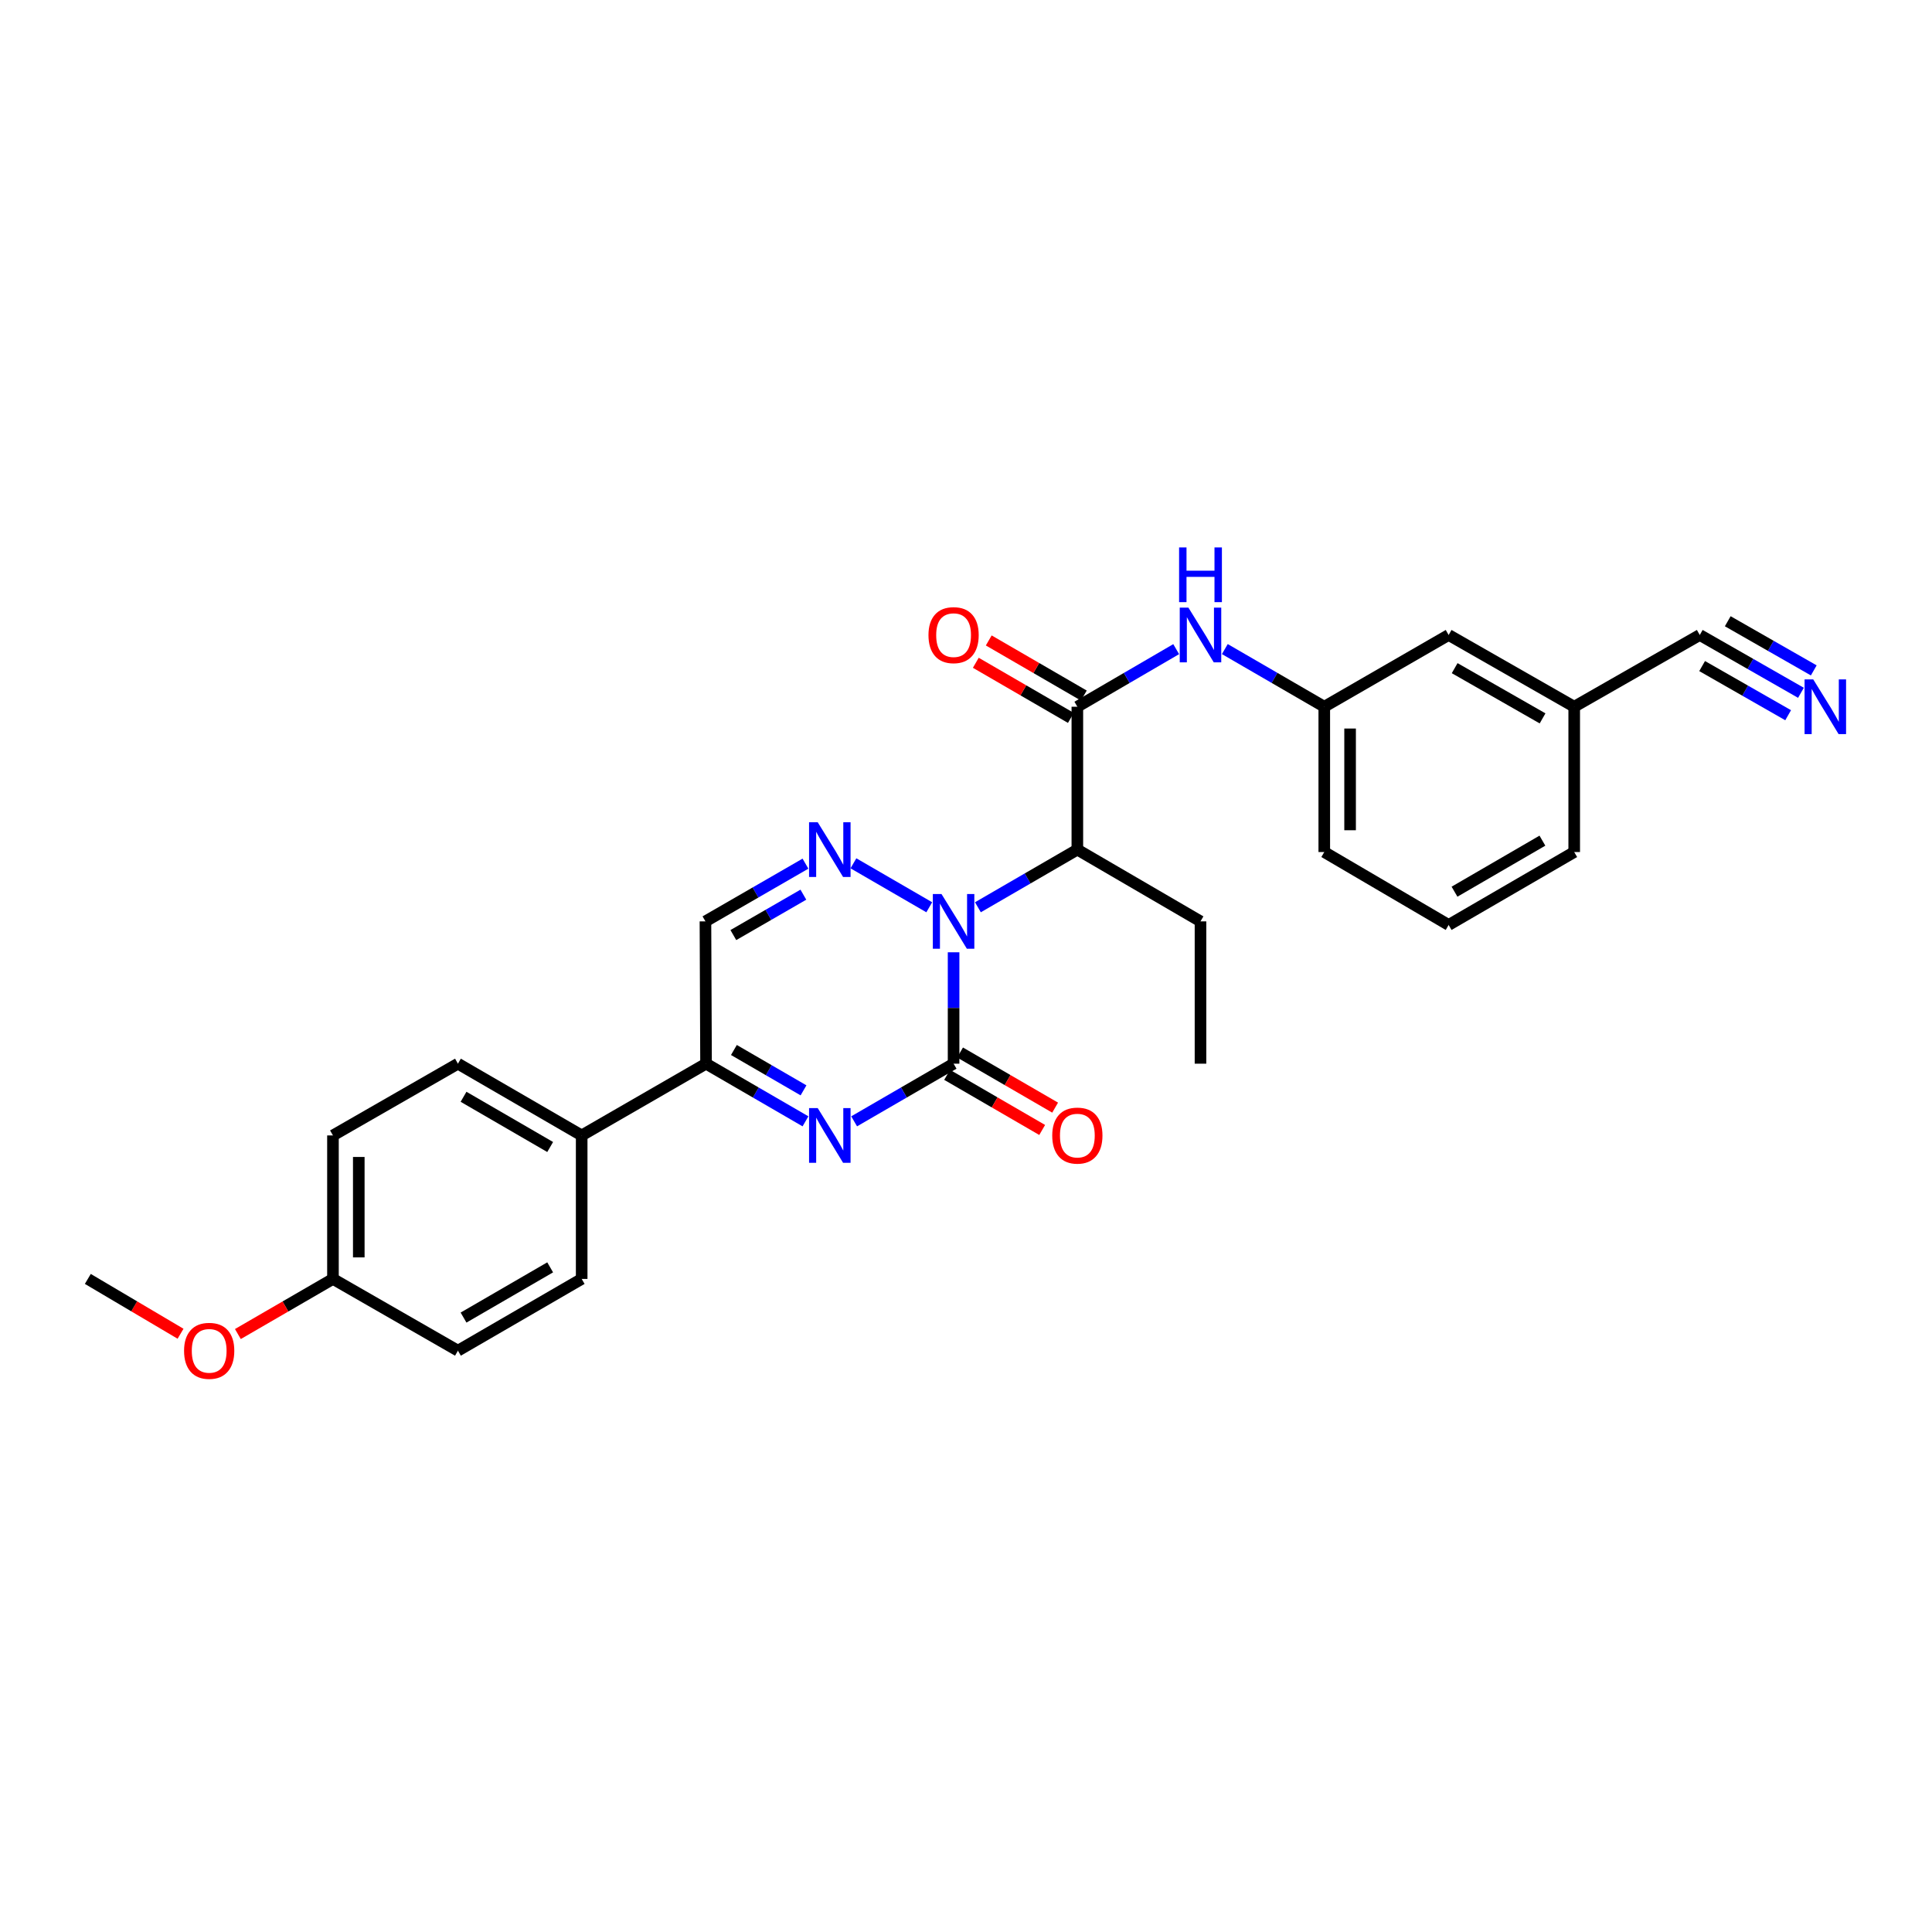 <?xml version='1.0' encoding='iso-8859-1'?>
<svg version='1.1' baseProfile='full'
              xmlns='http://www.w3.org/2000/svg'
                      xmlns:rdkit='http://www.rdkit.org/xml'
                      xmlns:xlink='http://www.w3.org/1999/xlink'
                  xml:space='preserve'
width='1000px' height='1000px' viewBox='0 0 1000 1000'>
<!-- END OF HEADER -->
<rect style='opacity:1.0;fill:#FFFFFF;stroke:none' width='1000' height='1000' x='0' y='0'> </rect>
<path class='bond-0' d='M 493.575,492.902 L 493.575,521.731' style='fill:none;fill-rule:evenodd;stroke:#0000FF;stroke-width:6px;stroke-linecap:butt;stroke-linejoin:miter;stroke-opacity:1' />
<path class='bond-0' d='M 493.575,521.731 L 493.575,550.559' style='fill:none;fill-rule:evenodd;stroke:#000000;stroke-width:6px;stroke-linecap:butt;stroke-linejoin:miter;stroke-opacity:1' />
<path class='bond-2' d='M 480.983,469.601 L 441.735,446.848' style='fill:none;fill-rule:evenodd;stroke:#0000FF;stroke-width:6px;stroke-linecap:butt;stroke-linejoin:miter;stroke-opacity:1' />
<path class='bond-3' d='M 506.166,469.6 L 531.9,454.68' style='fill:none;fill-rule:evenodd;stroke:#0000FF;stroke-width:6px;stroke-linecap:butt;stroke-linejoin:miter;stroke-opacity:1' />
<path class='bond-3' d='M 531.9,454.68 L 557.634,439.76' style='fill:none;fill-rule:evenodd;stroke:#000000;stroke-width:6px;stroke-linecap:butt;stroke-linejoin:miter;stroke-opacity:1' />
<path class='bond-1' d='M 493.575,550.559 L 467.837,565.48' style='fill:none;fill-rule:evenodd;stroke:#000000;stroke-width:6px;stroke-linecap:butt;stroke-linejoin:miter;stroke-opacity:1' />
<path class='bond-1' d='M 467.837,565.48 L 442.099,580.401' style='fill:none;fill-rule:evenodd;stroke:#0000FF;stroke-width:6px;stroke-linecap:butt;stroke-linejoin:miter;stroke-opacity:1' />
<path class='bond-10' d='M 490.223,556.339 L 514.828,570.604' style='fill:none;fill-rule:evenodd;stroke:#000000;stroke-width:6px;stroke-linecap:butt;stroke-linejoin:miter;stroke-opacity:1' />
<path class='bond-10' d='M 514.828,570.604 L 539.432,584.87' style='fill:none;fill-rule:evenodd;stroke:#FF0000;stroke-width:6px;stroke-linecap:butt;stroke-linejoin:miter;stroke-opacity:1' />
<path class='bond-10' d='M 496.926,544.779 L 521.53,559.044' style='fill:none;fill-rule:evenodd;stroke:#000000;stroke-width:6px;stroke-linecap:butt;stroke-linejoin:miter;stroke-opacity:1' />
<path class='bond-10' d='M 521.53,559.044 L 546.134,573.309' style='fill:none;fill-rule:evenodd;stroke:#FF0000;stroke-width:6px;stroke-linecap:butt;stroke-linejoin:miter;stroke-opacity:1' />
<path class='bond-28' d='M 416.916,580.4 L 391.182,565.479' style='fill:none;fill-rule:evenodd;stroke:#0000FF;stroke-width:6px;stroke-linecap:butt;stroke-linejoin:miter;stroke-opacity:1' />
<path class='bond-28' d='M 391.182,565.479 L 365.448,550.559' style='fill:none;fill-rule:evenodd;stroke:#000000;stroke-width:6px;stroke-linecap:butt;stroke-linejoin:miter;stroke-opacity:1' />
<path class='bond-28' d='M 415.899,564.363 L 397.885,553.919' style='fill:none;fill-rule:evenodd;stroke:#0000FF;stroke-width:6px;stroke-linecap:butt;stroke-linejoin:miter;stroke-opacity:1' />
<path class='bond-28' d='M 397.885,553.919 L 379.871,543.475' style='fill:none;fill-rule:evenodd;stroke:#000000;stroke-width:6px;stroke-linecap:butt;stroke-linejoin:miter;stroke-opacity:1' />
<path class='bond-6' d='M 416.91,447.028 L 391.023,461.964' style='fill:none;fill-rule:evenodd;stroke:#0000FF;stroke-width:6px;stroke-linecap:butt;stroke-linejoin:miter;stroke-opacity:1' />
<path class='bond-6' d='M 391.023,461.964 L 365.136,476.901' style='fill:none;fill-rule:evenodd;stroke:#000000;stroke-width:6px;stroke-linecap:butt;stroke-linejoin:miter;stroke-opacity:1' />
<path class='bond-6' d='M 415.822,463.083 L 397.701,473.539' style='fill:none;fill-rule:evenodd;stroke:#0000FF;stroke-width:6px;stroke-linecap:butt;stroke-linejoin:miter;stroke-opacity:1' />
<path class='bond-6' d='M 397.701,473.539 L 379.58,483.994' style='fill:none;fill-rule:evenodd;stroke:#000000;stroke-width:6px;stroke-linecap:butt;stroke-linejoin:miter;stroke-opacity:1' />
<path class='bond-4' d='M 557.634,439.76 L 557.634,365.804' style='fill:none;fill-rule:evenodd;stroke:#000000;stroke-width:6px;stroke-linecap:butt;stroke-linejoin:miter;stroke-opacity:1' />
<path class='bond-19' d='M 557.634,439.76 L 621.375,476.901' style='fill:none;fill-rule:evenodd;stroke:#000000;stroke-width:6px;stroke-linecap:butt;stroke-linejoin:miter;stroke-opacity:1' />
<path class='bond-7' d='M 557.634,365.804 L 583.212,350.9' style='fill:none;fill-rule:evenodd;stroke:#000000;stroke-width:6px;stroke-linecap:butt;stroke-linejoin:miter;stroke-opacity:1' />
<path class='bond-7' d='M 583.212,350.9 L 608.79,335.996' style='fill:none;fill-rule:evenodd;stroke:#0000FF;stroke-width:6px;stroke-linecap:butt;stroke-linejoin:miter;stroke-opacity:1' />
<path class='bond-12' d='M 560.985,360.024 L 536.381,345.759' style='fill:none;fill-rule:evenodd;stroke:#000000;stroke-width:6px;stroke-linecap:butt;stroke-linejoin:miter;stroke-opacity:1' />
<path class='bond-12' d='M 536.381,345.759 L 511.777,331.493' style='fill:none;fill-rule:evenodd;stroke:#FF0000;stroke-width:6px;stroke-linecap:butt;stroke-linejoin:miter;stroke-opacity:1' />
<path class='bond-12' d='M 554.283,371.584 L 529.679,357.319' style='fill:none;fill-rule:evenodd;stroke:#000000;stroke-width:6px;stroke-linecap:butt;stroke-linejoin:miter;stroke-opacity:1' />
<path class='bond-12' d='M 529.679,357.319 L 505.075,343.054' style='fill:none;fill-rule:evenodd;stroke:#FF0000;stroke-width:6px;stroke-linecap:butt;stroke-linejoin:miter;stroke-opacity:1' />
<path class='bond-5' d='M 365.448,550.559 L 365.136,476.901' style='fill:none;fill-rule:evenodd;stroke:#000000;stroke-width:6px;stroke-linecap:butt;stroke-linejoin:miter;stroke-opacity:1' />
<path class='bond-11' d='M 365.448,550.559 L 301.077,587.7' style='fill:none;fill-rule:evenodd;stroke:#000000;stroke-width:6px;stroke-linecap:butt;stroke-linejoin:miter;stroke-opacity:1' />
<path class='bond-13' d='M 633.966,335.963 L 659.704,350.883' style='fill:none;fill-rule:evenodd;stroke:#0000FF;stroke-width:6px;stroke-linecap:butt;stroke-linejoin:miter;stroke-opacity:1' />
<path class='bond-13' d='M 659.704,350.883 L 685.442,365.804' style='fill:none;fill-rule:evenodd;stroke:#000000;stroke-width:6px;stroke-linecap:butt;stroke-linejoin:miter;stroke-opacity:1' />
<path class='bond-8' d='M 932.172,358.597 L 905.984,343.63' style='fill:none;fill-rule:evenodd;stroke:#0000FF;stroke-width:6px;stroke-linecap:butt;stroke-linejoin:miter;stroke-opacity:1' />
<path class='bond-8' d='M 905.984,343.63 L 879.795,328.663' style='fill:none;fill-rule:evenodd;stroke:#000000;stroke-width:6px;stroke-linecap:butt;stroke-linejoin:miter;stroke-opacity:1' />
<path class='bond-8' d='M 938.802,346.995 L 916.542,334.273' style='fill:none;fill-rule:evenodd;stroke:#0000FF;stroke-width:6px;stroke-linecap:butt;stroke-linejoin:miter;stroke-opacity:1' />
<path class='bond-8' d='M 916.542,334.273 L 894.282,321.551' style='fill:none;fill-rule:evenodd;stroke:#000000;stroke-width:6px;stroke-linecap:butt;stroke-linejoin:miter;stroke-opacity:1' />
<path class='bond-8' d='M 925.541,370.198 L 903.281,357.477' style='fill:none;fill-rule:evenodd;stroke:#0000FF;stroke-width:6px;stroke-linecap:butt;stroke-linejoin:miter;stroke-opacity:1' />
<path class='bond-8' d='M 903.281,357.477 L 881.021,344.755' style='fill:none;fill-rule:evenodd;stroke:#000000;stroke-width:6px;stroke-linecap:butt;stroke-linejoin:miter;stroke-opacity:1' />
<path class='bond-9' d='M 879.795,328.663 L 814.808,365.804' style='fill:none;fill-rule:evenodd;stroke:#000000;stroke-width:6px;stroke-linecap:butt;stroke-linejoin:miter;stroke-opacity:1' />
<path class='bond-14' d='M 301.077,587.7 L 237.025,550.559' style='fill:none;fill-rule:evenodd;stroke:#000000;stroke-width:6px;stroke-linecap:butt;stroke-linejoin:miter;stroke-opacity:1' />
<path class='bond-14' d='M 284.766,593.689 L 239.929,567.69' style='fill:none;fill-rule:evenodd;stroke:#000000;stroke-width:6px;stroke-linecap:butt;stroke-linejoin:miter;stroke-opacity:1' />
<path class='bond-15' d='M 301.077,587.7 L 301.077,661.967' style='fill:none;fill-rule:evenodd;stroke:#000000;stroke-width:6px;stroke-linecap:butt;stroke-linejoin:miter;stroke-opacity:1' />
<path class='bond-17' d='M 685.442,365.804 L 749.813,328.663' style='fill:none;fill-rule:evenodd;stroke:#000000;stroke-width:6px;stroke-linecap:butt;stroke-linejoin:miter;stroke-opacity:1' />
<path class='bond-24' d='M 685.442,365.804 L 685.442,441.014' style='fill:none;fill-rule:evenodd;stroke:#000000;stroke-width:6px;stroke-linecap:butt;stroke-linejoin:miter;stroke-opacity:1' />
<path class='bond-24' d='M 698.804,377.086 L 698.804,429.733' style='fill:none;fill-rule:evenodd;stroke:#000000;stroke-width:6px;stroke-linecap:butt;stroke-linejoin:miter;stroke-opacity:1' />
<path class='bond-21' d='M 237.025,550.559 L 172.341,587.7' style='fill:none;fill-rule:evenodd;stroke:#000000;stroke-width:6px;stroke-linecap:butt;stroke-linejoin:miter;stroke-opacity:1' />
<path class='bond-20' d='M 301.077,661.967 L 237.025,699.108' style='fill:none;fill-rule:evenodd;stroke:#000000;stroke-width:6px;stroke-linecap:butt;stroke-linejoin:miter;stroke-opacity:1' />
<path class='bond-20' d='M 284.766,655.979 L 239.929,681.977' style='fill:none;fill-rule:evenodd;stroke:#000000;stroke-width:6px;stroke-linecap:butt;stroke-linejoin:miter;stroke-opacity:1' />
<path class='bond-16' d='M 814.808,365.804 L 749.813,328.663' style='fill:none;fill-rule:evenodd;stroke:#000000;stroke-width:6px;stroke-linecap:butt;stroke-linejoin:miter;stroke-opacity:1' />
<path class='bond-16' d='M 798.429,371.835 L 752.932,345.836' style='fill:none;fill-rule:evenodd;stroke:#000000;stroke-width:6px;stroke-linecap:butt;stroke-linejoin:miter;stroke-opacity:1' />
<path class='bond-30' d='M 814.808,365.804 L 814.808,441.014' style='fill:none;fill-rule:evenodd;stroke:#000000;stroke-width:6px;stroke-linecap:butt;stroke-linejoin:miter;stroke-opacity:1' />
<path class='bond-18' d='M 172.341,661.967 L 237.025,699.108' style='fill:none;fill-rule:evenodd;stroke:#000000;stroke-width:6px;stroke-linecap:butt;stroke-linejoin:miter;stroke-opacity:1' />
<path class='bond-22' d='M 172.341,661.967 L 147.734,676.233' style='fill:none;fill-rule:evenodd;stroke:#000000;stroke-width:6px;stroke-linecap:butt;stroke-linejoin:miter;stroke-opacity:1' />
<path class='bond-22' d='M 147.734,676.233 L 123.126,690.499' style='fill:none;fill-rule:evenodd;stroke:#FF0000;stroke-width:6px;stroke-linecap:butt;stroke-linejoin:miter;stroke-opacity:1' />
<path class='bond-29' d='M 172.341,661.967 L 172.341,587.7' style='fill:none;fill-rule:evenodd;stroke:#000000;stroke-width:6px;stroke-linecap:butt;stroke-linejoin:miter;stroke-opacity:1' />
<path class='bond-29' d='M 185.704,650.827 L 185.704,598.84' style='fill:none;fill-rule:evenodd;stroke:#000000;stroke-width:6px;stroke-linecap:butt;stroke-linejoin:miter;stroke-opacity:1' />
<path class='bond-27' d='M 621.375,476.901 L 621.375,550.559' style='fill:none;fill-rule:evenodd;stroke:#000000;stroke-width:6px;stroke-linecap:butt;stroke-linejoin:miter;stroke-opacity:1' />
<path class='bond-26' d='M 93.45,690.344 L 69.452,676.155' style='fill:none;fill-rule:evenodd;stroke:#FF0000;stroke-width:6px;stroke-linecap:butt;stroke-linejoin:miter;stroke-opacity:1' />
<path class='bond-26' d='M 69.452,676.155 L 45.455,661.967' style='fill:none;fill-rule:evenodd;stroke:#000000;stroke-width:6px;stroke-linecap:butt;stroke-linejoin:miter;stroke-opacity:1' />
<path class='bond-23' d='M 749.813,478.756 L 685.442,441.014' style='fill:none;fill-rule:evenodd;stroke:#000000;stroke-width:6px;stroke-linecap:butt;stroke-linejoin:miter;stroke-opacity:1' />
<path class='bond-25' d='M 749.813,478.756 L 814.808,441.014' style='fill:none;fill-rule:evenodd;stroke:#000000;stroke-width:6px;stroke-linecap:butt;stroke-linejoin:miter;stroke-opacity:1' />
<path class='bond-25' d='M 752.852,461.539 L 798.348,435.12' style='fill:none;fill-rule:evenodd;stroke:#000000;stroke-width:6px;stroke-linecap:butt;stroke-linejoin:miter;stroke-opacity:1' />
<path  class='atom-0' d='M 487.315 462.741
L 496.595 477.741
Q 497.515 479.221, 498.995 481.901
Q 500.475 484.581, 500.555 484.741
L 500.555 462.741
L 504.315 462.741
L 504.315 491.061
L 500.435 491.061
L 490.475 474.661
Q 489.315 472.741, 488.075 470.541
Q 486.875 468.341, 486.515 467.661
L 486.515 491.061
L 482.835 491.061
L 482.835 462.741
L 487.315 462.741
' fill='#0000FF'/>
<path  class='atom-2' d='M 423.248 573.54
L 432.528 588.54
Q 433.448 590.02, 434.928 592.7
Q 436.408 595.38, 436.488 595.54
L 436.488 573.54
L 440.248 573.54
L 440.248 601.86
L 436.368 601.86
L 426.408 585.46
Q 425.248 583.54, 424.008 581.34
Q 422.808 579.14, 422.448 578.46
L 422.448 601.86
L 418.768 601.86
L 418.768 573.54
L 423.248 573.54
' fill='#0000FF'/>
<path  class='atom-3' d='M 423.248 425.6
L 432.528 440.6
Q 433.448 442.08, 434.928 444.76
Q 436.408 447.44, 436.488 447.6
L 436.488 425.6
L 440.248 425.6
L 440.248 453.92
L 436.368 453.92
L 426.408 437.52
Q 425.248 435.6, 424.008 433.4
Q 422.808 431.2, 422.448 430.52
L 422.448 453.92
L 418.768 453.92
L 418.768 425.6
L 423.248 425.6
' fill='#0000FF'/>
<path  class='atom-8' d='M 615.115 314.503
L 624.395 329.503
Q 625.315 330.983, 626.795 333.663
Q 628.275 336.343, 628.355 336.503
L 628.355 314.503
L 632.115 314.503
L 632.115 342.823
L 628.235 342.823
L 618.275 326.423
Q 617.115 324.503, 615.875 322.303
Q 614.675 320.103, 614.315 319.423
L 614.315 342.823
L 610.635 342.823
L 610.635 314.503
L 615.115 314.503
' fill='#0000FF'/>
<path  class='atom-8' d='M 610.295 283.351
L 614.135 283.351
L 614.135 295.391
L 628.615 295.391
L 628.615 283.351
L 632.455 283.351
L 632.455 311.671
L 628.615 311.671
L 628.615 298.591
L 614.135 298.591
L 614.135 311.671
L 610.295 311.671
L 610.295 283.351
' fill='#0000FF'/>
<path  class='atom-9' d='M 938.523 351.644
L 947.803 366.644
Q 948.723 368.124, 950.203 370.804
Q 951.683 373.484, 951.763 373.644
L 951.763 351.644
L 955.523 351.644
L 955.523 379.964
L 951.643 379.964
L 941.683 363.564
Q 940.523 361.644, 939.283 359.444
Q 938.083 357.244, 937.723 356.564
L 937.723 379.964
L 934.043 379.964
L 934.043 351.644
L 938.523 351.644
' fill='#0000FF'/>
<path  class='atom-11' d='M 544.634 587.78
Q 544.634 580.98, 547.994 577.18
Q 551.354 573.38, 557.634 573.38
Q 563.914 573.38, 567.274 577.18
Q 570.634 580.98, 570.634 587.78
Q 570.634 594.66, 567.234 598.58
Q 563.834 602.46, 557.634 602.46
Q 551.394 602.46, 547.994 598.58
Q 544.634 594.7, 544.634 587.78
M 557.634 599.26
Q 561.954 599.26, 564.274 596.38
Q 566.634 593.46, 566.634 587.78
Q 566.634 582.22, 564.274 579.42
Q 561.954 576.58, 557.634 576.58
Q 553.314 576.58, 550.954 579.38
Q 548.634 582.18, 548.634 587.78
Q 548.634 593.5, 550.954 596.38
Q 553.314 599.26, 557.634 599.26
' fill='#FF0000'/>
<path  class='atom-13' d='M 480.575 328.743
Q 480.575 321.943, 483.935 318.143
Q 487.295 314.343, 493.575 314.343
Q 499.855 314.343, 503.215 318.143
Q 506.575 321.943, 506.575 328.743
Q 506.575 335.623, 503.175 339.543
Q 499.775 343.423, 493.575 343.423
Q 487.335 343.423, 483.935 339.543
Q 480.575 335.663, 480.575 328.743
M 493.575 340.223
Q 497.895 340.223, 500.215 337.343
Q 502.575 334.423, 502.575 328.743
Q 502.575 323.183, 500.215 320.383
Q 497.895 317.543, 493.575 317.543
Q 489.255 317.543, 486.895 320.343
Q 484.575 323.143, 484.575 328.743
Q 484.575 334.463, 486.895 337.343
Q 489.255 340.223, 493.575 340.223
' fill='#FF0000'/>
<path  class='atom-23' d='M 95.274 699.188
Q 95.274 692.388, 98.634 688.588
Q 101.994 684.788, 108.274 684.788
Q 114.554 684.788, 117.914 688.588
Q 121.274 692.388, 121.274 699.188
Q 121.274 706.068, 117.874 709.988
Q 114.474 713.868, 108.274 713.868
Q 102.034 713.868, 98.634 709.988
Q 95.274 706.108, 95.274 699.188
M 108.274 710.668
Q 112.594 710.668, 114.914 707.788
Q 117.274 704.868, 117.274 699.188
Q 117.274 693.628, 114.914 690.828
Q 112.594 687.988, 108.274 687.988
Q 103.954 687.988, 101.594 690.788
Q 99.274 693.588, 99.274 699.188
Q 99.274 704.908, 101.594 707.788
Q 103.954 710.668, 108.274 710.668
' fill='#FF0000'/>
</svg>
